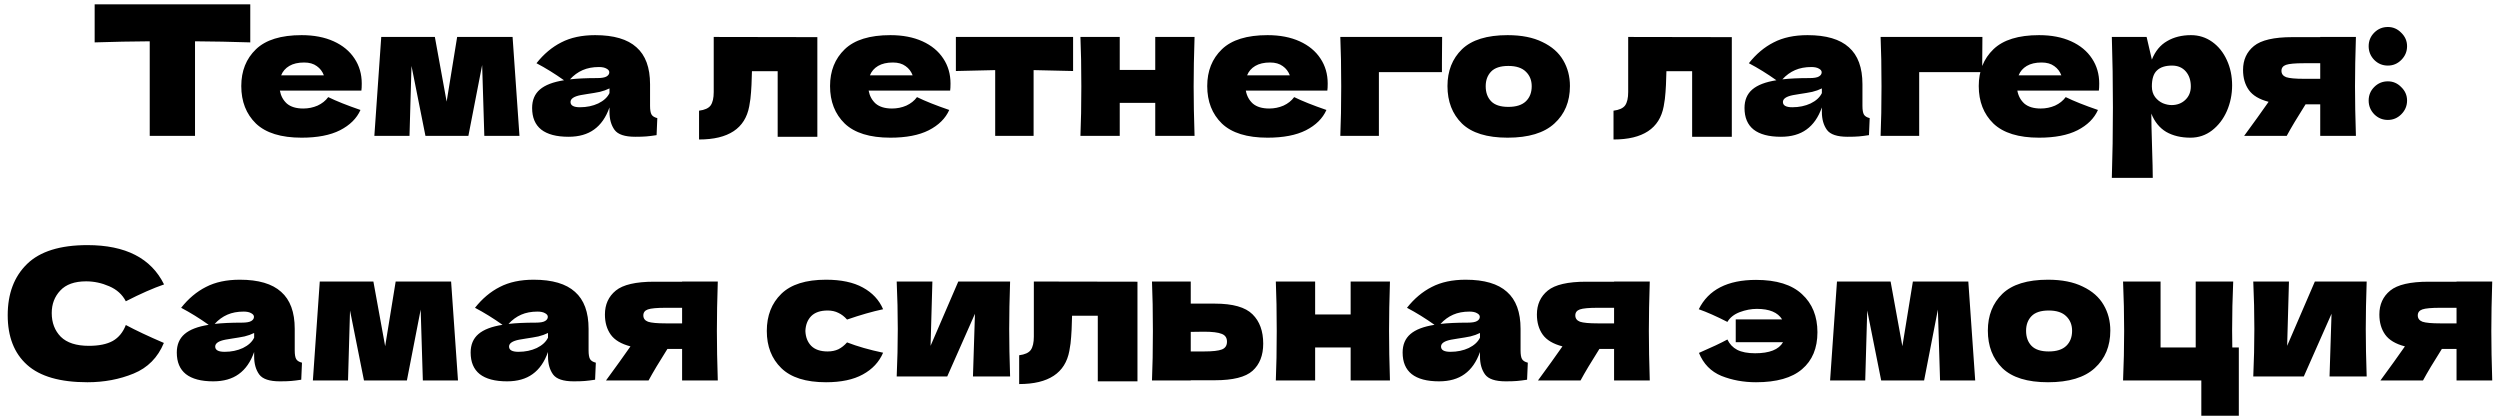 <?xml version="1.0" encoding="UTF-8"?> <svg xmlns="http://www.w3.org/2000/svg" width="276" height="46" viewBox="0 0 276 46" fill="none"> <path d="M27.63 4.68C25.537 4.613 23.504 4.573 21.53 4.56V15H16.53V4.56C14.544 4.573 12.517 4.613 10.45 4.68V0.48H27.63V4.68ZM37.417 10H30.897C31.004 10.587 31.264 11.067 31.677 11.44C32.104 11.8 32.704 11.98 33.477 11.98C34.037 11.98 34.564 11.873 35.057 11.66C35.55 11.433 35.944 11.12 36.237 10.72C37.13 11.16 38.317 11.633 39.797 12.14C39.384 13.073 38.63 13.82 37.537 14.38C36.457 14.927 35.044 15.2 33.297 15.2C31.03 15.2 29.35 14.68 28.257 13.64C27.177 12.587 26.637 11.207 26.637 9.5C26.637 7.833 27.177 6.48 28.257 5.44C29.337 4.4 31.017 3.88 33.297 3.88C34.657 3.88 35.837 4.107 36.837 4.56C37.837 5.013 38.604 5.647 39.137 6.46C39.67 7.26 39.937 8.18 39.937 9.22C39.937 9.567 39.924 9.827 39.897 10H37.417ZM33.577 6.9C32.91 6.9 32.364 7.027 31.937 7.28C31.51 7.533 31.21 7.88 31.037 8.32H35.757C35.597 7.893 35.337 7.553 34.977 7.3C34.617 7.033 34.15 6.9 33.577 6.9ZM56.589 4.08L57.349 15H53.469L53.229 7.18L51.709 15H46.969L45.429 7.28L45.209 15H41.329L42.089 4.08H48.009L49.309 11.22L50.469 4.08H56.589ZM71.766 11.68C71.766 12.133 71.82 12.453 71.927 12.64C72.033 12.827 72.246 12.96 72.567 13.04L72.487 14.92C72.06 14.987 71.686 15.033 71.367 15.06C71.06 15.087 70.647 15.1 70.126 15.1C68.98 15.1 68.22 14.847 67.847 14.34C67.473 13.82 67.287 13.16 67.287 12.36V11.86C66.9 12.953 66.333 13.767 65.587 14.3C64.853 14.833 63.913 15.1 62.767 15.1C61.433 15.1 60.426 14.833 59.746 14.3C59.08 13.767 58.746 12.973 58.746 11.92C58.746 11.053 59.033 10.373 59.606 9.88C60.18 9.387 61.066 9.047 62.267 8.86C61.253 8.14 60.24 7.513 59.227 6.98C60.026 5.967 60.94 5.2 61.967 4.68C62.993 4.147 64.24 3.88 65.707 3.88C67.76 3.88 69.28 4.327 70.266 5.22C71.266 6.1 71.766 7.46 71.766 9.3V11.68ZM66.126 7.4C65.447 7.4 64.847 7.513 64.326 7.74C63.806 7.967 63.34 8.307 62.926 8.76C63.727 8.667 64.727 8.62 65.927 8.62C66.42 8.62 66.766 8.56 66.966 8.44C67.166 8.32 67.266 8.167 67.266 7.98C67.266 7.82 67.166 7.687 66.966 7.58C66.766 7.46 66.487 7.4 66.126 7.4ZM64.026 11.84C64.773 11.84 65.447 11.7 66.046 11.42C66.647 11.127 67.06 10.747 67.287 10.28V9.76C66.966 9.92 66.613 10.047 66.227 10.14C65.84 10.22 65.373 10.3 64.826 10.38L64.106 10.5C63.36 10.647 62.986 10.9 62.986 11.26C62.986 11.647 63.333 11.84 64.026 11.84ZM90.235 15.1H85.855V7.86H83.015L82.995 8.48C82.981 9.12 82.955 9.687 82.915 10.18C82.888 10.66 82.821 11.18 82.715 11.74C82.261 14.18 80.415 15.4 77.175 15.4V12.22C77.801 12.14 78.228 11.947 78.455 11.64C78.681 11.32 78.795 10.827 78.795 10.16V4.08L90.235 4.1V15.1ZM102.417 10H95.897C96.004 10.587 96.264 11.067 96.677 11.44C97.104 11.8 97.704 11.98 98.477 11.98C99.037 11.98 99.564 11.873 100.057 11.66C100.55 11.433 100.944 11.12 101.237 10.72C102.13 11.16 103.317 11.633 104.797 12.14C104.384 13.073 103.63 13.82 102.537 14.38C101.457 14.927 100.044 15.2 98.297 15.2C96.03 15.2 94.35 14.68 93.257 13.64C92.177 12.587 91.637 11.207 91.637 9.5C91.637 7.833 92.177 6.48 93.257 5.44C94.337 4.4 96.017 3.88 98.297 3.88C99.657 3.88 100.837 4.107 101.837 4.56C102.837 5.013 103.604 5.647 104.137 6.46C104.67 7.26 104.937 8.18 104.937 9.22C104.937 9.567 104.924 9.827 104.897 10H102.417ZM98.577 6.9C97.91 6.9 97.364 7.027 96.937 7.28C96.51 7.533 96.21 7.88 96.037 8.32H100.757C100.597 7.893 100.337 7.553 99.977 7.3C99.617 7.033 99.15 6.9 98.577 6.9ZM118.469 7.84C116.469 7.787 115.016 7.753 114.109 7.74V15H109.869V7.74C108.976 7.753 107.529 7.787 105.529 7.84V4.08H118.469V7.84ZM131.879 4.08C131.812 6.107 131.779 7.927 131.779 9.54C131.779 11.153 131.812 12.973 131.879 15H127.539V11.36H123.619V15H119.279C119.345 13.48 119.379 11.66 119.379 9.54C119.379 7.42 119.345 5.6 119.279 4.08H123.619V7.72H127.539V4.08H131.879ZM144.058 10H137.538C137.644 10.587 137.904 11.067 138.318 11.44C138.744 11.8 139.344 11.98 140.118 11.98C140.678 11.98 141.204 11.873 141.698 11.66C142.191 11.433 142.584 11.12 142.878 10.72C143.771 11.16 144.958 11.633 146.438 12.14C146.024 13.073 145.271 13.82 144.178 14.38C143.098 14.927 141.684 15.2 139.938 15.2C137.671 15.2 135.991 14.68 134.898 13.64C133.818 12.587 133.278 11.207 133.278 9.5C133.278 7.833 133.818 6.48 134.898 5.44C135.978 4.4 137.658 3.88 139.938 3.88C141.298 3.88 142.478 4.107 143.478 4.56C144.478 5.013 145.244 5.647 145.778 6.46C146.311 7.26 146.578 8.18 146.578 9.22C146.578 9.567 146.564 9.827 146.538 10H144.058ZM140.218 6.9C139.551 6.9 139.004 7.027 138.578 7.28C138.151 7.533 137.851 7.88 137.678 8.32H142.398C142.238 7.893 141.978 7.553 141.618 7.3C141.258 7.033 140.791 6.9 140.218 6.9ZM152.23 15H147.97C148.037 13.467 148.07 11.647 148.07 9.54C148.07 7.42 148.037 5.6 147.97 4.08H159.21C159.197 4.547 159.19 5.48 159.19 6.88V7.96H152.23V15ZM166.441 15.2C164.161 15.2 162.481 14.68 161.401 13.64C160.335 12.587 159.801 11.207 159.801 9.5C159.801 7.833 160.335 6.48 161.401 5.44C162.481 4.4 164.161 3.88 166.441 3.88C167.975 3.88 169.255 4.133 170.281 4.64C171.321 5.133 172.088 5.807 172.581 6.66C173.075 7.5 173.321 8.447 173.321 9.5C173.321 11.22 172.748 12.6 171.601 13.64C170.468 14.68 168.748 15.2 166.441 15.2ZM166.521 11.8C167.388 11.8 168.035 11.593 168.461 11.18C168.888 10.767 169.101 10.213 169.101 9.52C169.101 8.867 168.888 8.333 168.461 7.92C168.035 7.493 167.388 7.28 166.521 7.28C165.655 7.28 165.021 7.487 164.621 7.9C164.221 8.313 164.021 8.853 164.021 9.52C164.021 10.213 164.221 10.767 164.621 11.18C165.021 11.593 165.655 11.8 166.521 11.8ZM191.192 15.1H186.812V7.86H183.972L183.952 8.48C183.938 9.12 183.912 9.687 183.872 10.18C183.845 10.66 183.778 11.18 183.672 11.74C183.218 14.18 181.372 15.4 178.132 15.4V12.22C178.758 12.14 179.185 11.947 179.412 11.64C179.638 11.32 179.752 10.827 179.752 10.16V4.08L191.192 4.1V15.1ZM205.614 11.68C205.614 12.133 205.667 12.453 205.774 12.64C205.881 12.827 206.094 12.96 206.414 13.04L206.334 14.92C205.907 14.987 205.534 15.033 205.214 15.06C204.907 15.087 204.494 15.1 203.974 15.1C202.827 15.1 202.067 14.847 201.694 14.34C201.321 13.82 201.134 13.16 201.134 12.36V11.86C200.747 12.953 200.181 13.767 199.434 14.3C198.701 14.833 197.761 15.1 196.614 15.1C195.281 15.1 194.274 14.833 193.594 14.3C192.927 13.767 192.594 12.973 192.594 11.92C192.594 11.053 192.881 10.373 193.454 9.88C194.027 9.387 194.914 9.047 196.114 8.86C195.101 8.14 194.087 7.513 193.074 6.98C193.874 5.967 194.787 5.2 195.814 4.68C196.841 4.147 198.087 3.88 199.554 3.88C201.607 3.88 203.127 4.327 204.114 5.22C205.114 6.1 205.614 7.46 205.614 9.3V11.68ZM199.974 7.4C199.294 7.4 198.694 7.513 198.174 7.74C197.654 7.967 197.187 8.307 196.774 8.76C197.574 8.667 198.574 8.62 199.774 8.62C200.267 8.62 200.614 8.56 200.814 8.44C201.014 8.32 201.114 8.167 201.114 7.98C201.114 7.82 201.014 7.687 200.814 7.58C200.614 7.46 200.334 7.4 199.974 7.4ZM197.874 11.84C198.621 11.84 199.294 11.7 199.894 11.42C200.494 11.127 200.907 10.747 201.134 10.28V9.76C200.814 9.92 200.461 10.047 200.074 10.14C199.687 10.22 199.221 10.3 198.674 10.38L197.954 10.5C197.207 10.647 196.834 10.9 196.834 11.26C196.834 11.647 197.181 11.84 197.874 11.84ZM211.878 15H207.618C207.685 13.467 207.718 11.647 207.718 9.54C207.718 7.42 207.685 5.6 207.618 4.08H218.858C218.845 4.547 218.838 5.48 218.838 6.88V7.96H211.878V15ZM229.234 10H222.714C222.82 10.587 223.08 11.067 223.494 11.44C223.92 11.8 224.52 11.98 225.294 11.98C225.854 11.98 226.38 11.873 226.874 11.66C227.367 11.433 227.76 11.12 228.054 10.72C228.947 11.16 230.134 11.633 231.614 12.14C231.2 13.073 230.447 13.82 229.354 14.38C228.274 14.927 226.86 15.2 225.114 15.2C222.847 15.2 221.167 14.68 220.074 13.64C218.994 12.587 218.454 11.207 218.454 9.5C218.454 7.833 218.994 6.48 220.074 5.44C221.154 4.4 222.834 3.88 225.114 3.88C226.474 3.88 227.654 4.107 228.654 4.56C229.654 5.013 230.42 5.647 230.954 6.46C231.487 7.26 231.754 8.18 231.754 9.22C231.754 9.567 231.74 9.827 231.714 10H229.234ZM225.394 6.9C224.727 6.9 224.18 7.027 223.754 7.28C223.327 7.533 223.027 7.88 222.854 8.32H227.574C227.414 7.893 227.154 7.553 226.794 7.3C226.434 7.033 225.967 6.9 225.394 6.9ZM241.886 3.88C242.752 3.88 243.532 4.127 244.226 4.62C244.919 5.113 245.459 5.787 245.846 6.64C246.232 7.48 246.426 8.407 246.426 9.42C246.426 10.42 246.232 11.367 245.846 12.26C245.459 13.14 244.912 13.853 244.206 14.4C243.512 14.933 242.719 15.2 241.826 15.2C240.786 15.2 239.892 14.987 239.146 14.56C238.412 14.12 237.866 13.447 237.506 12.54C237.506 13.3 237.532 14.52 237.586 16.2C237.639 17.827 237.666 18.973 237.666 19.64H233.146C233.226 17.16 233.266 14.567 233.266 11.86C233.266 9.153 233.226 6.56 233.146 4.08H236.986L237.566 6.58C237.939 5.647 238.499 4.967 239.246 4.54C239.992 4.1 240.872 3.88 241.886 3.88ZM239.746 11.6C240.346 11.6 240.846 11.413 241.246 11.04C241.659 10.653 241.866 10.153 241.866 9.54C241.866 8.86 241.679 8.307 241.306 7.88C240.932 7.453 240.426 7.24 239.786 7.24C239.052 7.24 238.499 7.42 238.126 7.78C237.752 8.127 237.566 8.713 237.566 9.54C237.566 10.007 237.686 10.4 237.926 10.72C238.166 11.027 238.452 11.253 238.786 11.4C239.119 11.533 239.439 11.6 239.746 11.6ZM260.093 4.08C260.027 6.107 259.993 7.927 259.993 9.54C259.993 11.153 260.027 12.973 260.093 15H256.153V11.52H254.533C253.613 12.973 252.92 14.133 252.453 15H247.753C248.82 13.547 249.72 12.293 250.453 11.24C249.427 10.973 248.7 10.54 248.273 9.94C247.847 9.34 247.633 8.6 247.633 7.72C247.633 6.613 248.033 5.733 248.833 5.08C249.633 4.427 251.047 4.1 253.073 4.1H256.153V4.08H260.093ZM256.153 8.7V6.98H254.353C253.38 6.98 252.72 7.04 252.373 7.16C252.04 7.28 251.873 7.5 251.873 7.82C251.873 8.153 252.047 8.387 252.393 8.52C252.753 8.64 253.407 8.7 254.353 8.7H256.153ZM263.62 7.24C263.034 7.24 262.534 7.033 262.12 6.62C261.707 6.193 261.5 5.687 261.5 5.1C261.5 4.513 261.707 4.013 262.12 3.6C262.534 3.187 263.034 2.98 263.62 2.98C264.194 2.98 264.687 3.193 265.1 3.62C265.527 4.033 265.74 4.527 265.74 5.1C265.74 5.687 265.527 6.193 265.1 6.62C264.687 7.033 264.194 7.24 263.62 7.24ZM263.62 13.24C263.034 13.24 262.534 13.033 262.12 12.62C261.707 12.193 261.5 11.687 261.5 11.1C261.5 10.513 261.707 10.013 262.12 9.6C262.534 9.187 263.034 8.98 263.62 8.98C264.194 8.98 264.687 9.193 265.1 9.62C265.527 10.033 265.74 10.527 265.74 11.1C265.74 11.687 265.527 12.193 265.1 12.62C264.687 13.033 264.194 13.24 263.62 13.24ZM9.651 42.2C6.637 42.2 4.417 41.56 2.991 40.28C1.564 39 0.851 37.173 0.851 34.8C0.851 32.413 1.564 30.527 2.991 29.14C4.417 27.753 6.637 27.06 9.651 27.06C13.864 27.06 16.684 28.507 18.111 31.4C16.911 31.813 15.504 32.433 13.891 33.26C13.504 32.513 12.891 31.96 12.051 31.6C11.224 31.24 10.377 31.06 9.511 31.06C8.231 31.06 7.277 31.4 6.651 32.08C6.024 32.747 5.711 33.573 5.711 34.56C5.711 35.627 6.044 36.5 6.711 37.18C7.391 37.847 8.424 38.18 9.811 38.18C10.917 38.18 11.797 38 12.451 37.64C13.104 37.267 13.584 36.68 13.891 35.88C14.984 36.467 16.384 37.127 18.091 37.86C17.424 39.473 16.311 40.6 14.751 41.24C13.191 41.88 11.491 42.2 9.651 42.2ZM32.538 38.68C32.538 39.133 32.591 39.453 32.698 39.64C32.805 39.827 33.018 39.96 33.338 40.04L33.258 41.92C32.831 41.987 32.458 42.033 32.138 42.06C31.831 42.087 31.418 42.1 30.898 42.1C29.751 42.1 28.991 41.847 28.618 41.34C28.245 40.82 28.058 40.16 28.058 39.36V38.86C27.671 39.953 27.105 40.767 26.358 41.3C25.625 41.833 24.685 42.1 23.538 42.1C22.205 42.1 21.198 41.833 20.518 41.3C19.851 40.767 19.518 39.973 19.518 38.92C19.518 38.053 19.805 37.373 20.378 36.88C20.951 36.387 21.838 36.047 23.038 35.86C22.025 35.14 21.011 34.513 19.998 33.98C20.798 32.967 21.711 32.2 22.738 31.68C23.765 31.147 25.011 30.88 26.478 30.88C28.531 30.88 30.051 31.327 31.038 32.22C32.038 33.1 32.538 34.46 32.538 36.3V38.68ZM26.898 34.4C26.218 34.4 25.618 34.513 25.098 34.74C24.578 34.967 24.111 35.307 23.698 35.76C24.498 35.667 25.498 35.62 26.698 35.62C27.191 35.62 27.538 35.56 27.738 35.44C27.938 35.32 28.038 35.167 28.038 34.98C28.038 34.82 27.938 34.687 27.738 34.58C27.538 34.46 27.258 34.4 26.898 34.4ZM24.798 38.84C25.545 38.84 26.218 38.7 26.818 38.42C27.418 38.127 27.831 37.747 28.058 37.28V36.76C27.738 36.92 27.385 37.047 26.998 37.14C26.611 37.22 26.145 37.3 25.598 37.38L24.878 37.5C24.131 37.647 23.758 37.9 23.758 38.26C23.758 38.647 24.105 38.84 24.798 38.84ZM49.802 31.08L50.562 42H46.682L46.442 34.18L44.922 42H40.182L38.642 34.28L38.422 42H34.542L35.302 31.08H41.222L42.522 38.22L43.682 31.08H49.802ZM64.979 38.68C64.979 39.133 65.033 39.453 65.139 39.64C65.246 39.827 65.459 39.96 65.779 40.04L65.699 41.92C65.273 41.987 64.899 42.033 64.579 42.06C64.273 42.087 63.859 42.1 63.339 42.1C62.193 42.1 61.433 41.847 61.059 41.34C60.686 40.82 60.499 40.16 60.499 39.36V38.86C60.113 39.953 59.546 40.767 58.799 41.3C58.066 41.833 57.126 42.1 55.979 42.1C54.646 42.1 53.639 41.833 52.959 41.3C52.293 40.767 51.959 39.973 51.959 38.92C51.959 38.053 52.246 37.373 52.819 36.88C53.393 36.387 54.279 36.047 55.479 35.86C54.466 35.14 53.453 34.513 52.439 33.98C53.239 32.967 54.153 32.2 55.179 31.68C56.206 31.147 57.453 30.88 58.919 30.88C60.973 30.88 62.493 31.327 63.479 32.22C64.479 33.1 64.979 34.46 64.979 36.3V38.68ZM59.339 34.4C58.659 34.4 58.059 34.513 57.539 34.74C57.019 34.967 56.553 35.307 56.139 35.76C56.939 35.667 57.939 35.62 59.139 35.62C59.633 35.62 59.979 35.56 60.179 35.44C60.379 35.32 60.479 35.167 60.479 34.98C60.479 34.82 60.379 34.687 60.179 34.58C59.979 34.46 59.699 34.4 59.339 34.4ZM57.239 38.84C57.986 38.84 58.659 38.7 59.259 38.42C59.859 38.127 60.273 37.747 60.499 37.28V36.76C60.179 36.92 59.826 37.047 59.439 37.14C59.053 37.22 58.586 37.3 58.039 37.38L57.319 37.5C56.573 37.647 56.199 37.9 56.199 38.26C56.199 38.647 56.546 38.84 57.239 38.84ZM79.244 31.08C79.177 33.107 79.144 34.927 79.144 36.54C79.144 38.153 79.177 39.973 79.244 42H75.304V38.52H73.684C72.764 39.973 72.07 41.133 71.604 42H66.904C67.97 40.547 68.87 39.293 69.604 38.24C68.577 37.973 67.85 37.54 67.424 36.94C66.997 36.34 66.784 35.6 66.784 34.72C66.784 33.613 67.184 32.733 67.984 32.08C68.784 31.427 70.197 31.1 72.224 31.1H75.304V31.08H79.244ZM75.304 35.7V33.98H73.504C72.53 33.98 71.87 34.04 71.524 34.16C71.19 34.28 71.024 34.5 71.024 34.82C71.024 35.153 71.197 35.387 71.544 35.52C71.904 35.64 72.557 35.7 73.504 35.7H75.304ZM88.915 36.54C88.941 37.22 89.155 37.767 89.555 38.18C89.968 38.593 90.575 38.8 91.375 38.8C91.815 38.8 92.208 38.72 92.555 38.56C92.901 38.387 93.221 38.133 93.515 37.8C94.648 38.24 95.975 38.62 97.495 38.94C97.055 39.967 96.308 40.767 95.255 41.34C94.215 41.913 92.861 42.2 91.195 42.2C88.968 42.2 87.321 41.68 86.255 40.64C85.188 39.6 84.655 38.233 84.655 36.54C84.655 34.847 85.188 33.48 86.255 32.44C87.321 31.4 88.968 30.88 91.195 30.88C92.861 30.88 94.215 31.167 95.255 31.74C96.308 32.313 97.055 33.113 97.495 34.14C96.308 34.393 94.981 34.773 93.515 35.28C93.221 34.947 92.901 34.7 92.555 34.54C92.208 34.367 91.815 34.28 91.375 34.28C90.575 34.28 89.968 34.487 89.555 34.9C89.155 35.313 88.941 35.86 88.915 36.54ZM111.515 31.08C111.449 33.013 111.415 34.76 111.415 36.32C111.415 37.853 111.449 39.6 111.515 41.56H107.415L107.635 34.64L104.575 41.56H98.995C99.075 39.8 99.115 38.053 99.115 36.32C99.115 34.56 99.075 32.813 98.995 31.08H102.935L102.735 38.18L105.795 31.08H111.515ZM125.576 42.1H121.196V34.86H118.356L118.336 35.48C118.323 36.12 118.296 36.687 118.256 37.18C118.23 37.66 118.163 38.18 118.056 38.74C117.603 41.18 115.756 42.4 112.516 42.4V39.22C113.143 39.14 113.57 38.947 113.796 38.64C114.023 38.32 114.136 37.827 114.136 37.16V31.08L125.576 31.1V42.1ZM134.119 33.52C136.106 33.52 137.492 33.913 138.279 34.7C139.066 35.473 139.459 36.553 139.459 37.94C139.459 39.233 139.066 40.233 138.279 40.94C137.506 41.633 136.119 41.98 134.119 41.98H131.459V42H127.179C127.246 40.48 127.279 38.66 127.279 36.54C127.279 34.42 127.246 32.6 127.179 31.08H131.459V33.52H134.119ZM132.919 38.8C133.866 38.8 134.526 38.727 134.899 38.58C135.272 38.433 135.459 38.147 135.459 37.72C135.459 37.293 135.266 37.007 134.879 36.86C134.492 36.7 133.839 36.62 132.919 36.62L131.459 36.64V38.8H132.919ZM153.451 31.08C153.384 33.107 153.351 34.927 153.351 36.54C153.351 38.153 153.384 39.973 153.451 42H149.111V38.36H145.191V42H140.851C140.917 40.48 140.951 38.66 140.951 36.54C140.951 34.42 140.917 32.6 140.851 31.08H145.191V34.72H149.111V31.08H153.451ZM167.87 38.68C167.87 39.133 167.923 39.453 168.03 39.64C168.137 39.827 168.35 39.96 168.67 40.04L168.59 41.92C168.163 41.987 167.79 42.033 167.47 42.06C167.163 42.087 166.75 42.1 166.23 42.1C165.083 42.1 164.323 41.847 163.95 41.34C163.577 40.82 163.39 40.16 163.39 39.36V38.86C163.003 39.953 162.437 40.767 161.69 41.3C160.957 41.833 160.017 42.1 158.87 42.1C157.537 42.1 156.53 41.833 155.85 41.3C155.183 40.767 154.85 39.973 154.85 38.92C154.85 38.053 155.137 37.373 155.71 36.88C156.283 36.387 157.17 36.047 158.37 35.86C157.357 35.14 156.343 34.513 155.33 33.98C156.13 32.967 157.043 32.2 158.07 31.68C159.097 31.147 160.343 30.88 161.81 30.88C163.863 30.88 165.383 31.327 166.37 32.22C167.37 33.1 167.87 34.46 167.87 36.3V38.68ZM162.23 34.4C161.55 34.4 160.95 34.513 160.43 34.74C159.91 34.967 159.443 35.307 159.03 35.76C159.83 35.667 160.83 35.62 162.03 35.62C162.523 35.62 162.87 35.56 163.07 35.44C163.27 35.32 163.37 35.167 163.37 34.98C163.37 34.82 163.27 34.687 163.07 34.58C162.87 34.46 162.59 34.4 162.23 34.4ZM160.13 38.84C160.877 38.84 161.55 38.7 162.15 38.42C162.75 38.127 163.163 37.747 163.39 37.28V36.76C163.07 36.92 162.717 37.047 162.33 37.14C161.943 37.22 161.477 37.3 160.93 37.38L160.21 37.5C159.463 37.647 159.09 37.9 159.09 38.26C159.09 38.647 159.437 38.84 160.13 38.84ZM182.134 31.08C182.068 33.107 182.034 34.927 182.034 36.54C182.034 38.153 182.068 39.973 182.134 42H178.194V38.52H176.574C175.654 39.973 174.961 41.133 174.494 42H169.794C170.861 40.547 171.761 39.293 172.494 38.24C171.468 37.973 170.741 37.54 170.314 36.94C169.888 36.34 169.674 35.6 169.674 34.72C169.674 33.613 170.074 32.733 170.874 32.08C171.674 31.427 173.088 31.1 175.114 31.1H178.194V31.08H182.134ZM178.194 35.7V33.98H176.394C175.421 33.98 174.761 34.04 174.414 34.16C174.081 34.28 173.914 34.5 173.914 34.82C173.914 35.153 174.088 35.387 174.434 35.52C174.794 35.64 175.448 35.7 176.394 35.7H178.194ZM193.865 30.9C196.132 30.9 197.825 31.427 198.945 32.48C200.079 33.52 200.645 34.92 200.645 36.68C200.645 38.44 200.079 39.8 198.945 40.76C197.825 41.72 196.132 42.2 193.865 42.2C192.492 42.2 191.219 41.967 190.045 41.5C188.885 41.02 188.059 40.173 187.565 38.96C188.979 38.347 190.025 37.853 190.705 37.48C190.945 37.987 191.305 38.367 191.785 38.62C192.279 38.873 192.939 39 193.765 39C195.352 39 196.379 38.593 196.845 37.78H191.625V35.26H196.745C196.265 34.487 195.339 34.1 193.965 34.1C193.339 34.1 192.705 34.22 192.065 34.46C191.439 34.7 190.985 35.06 190.705 35.54C189.479 34.913 188.425 34.447 187.545 34.14C188.612 31.98 190.719 30.9 193.865 30.9ZM217.302 31.08L218.062 42H214.182L213.942 34.18L212.422 42H207.682L206.142 34.28L205.922 42H202.042L202.802 31.08H208.722L210.022 38.22L211.182 31.08H217.302ZM226.099 42.2C223.819 42.2 222.139 41.68 221.059 40.64C219.993 39.587 219.459 38.207 219.459 36.5C219.459 34.833 219.993 33.48 221.059 32.44C222.139 31.4 223.819 30.88 226.099 30.88C227.633 30.88 228.913 31.133 229.939 31.64C230.979 32.133 231.746 32.807 232.239 33.66C232.733 34.5 232.979 35.447 232.979 36.5C232.979 38.22 232.406 39.6 231.259 40.64C230.126 41.68 228.406 42.2 226.099 42.2ZM226.179 38.8C227.046 38.8 227.693 38.593 228.119 38.18C228.546 37.767 228.759 37.213 228.759 36.52C228.759 35.867 228.546 35.333 228.119 34.92C227.693 34.493 227.046 34.28 226.179 34.28C225.313 34.28 224.679 34.487 224.279 34.9C223.879 35.313 223.679 35.853 223.679 36.52C223.679 37.213 223.879 37.767 224.279 38.18C224.679 38.593 225.313 38.8 226.179 38.8ZM247.166 38.36V45.9H243.026V42H234.386C234.466 40.173 234.506 38.353 234.506 36.54C234.506 34.713 234.466 32.893 234.386 31.08H238.526V38.36H242.406V31.08H246.546C246.466 32.88 246.426 34.68 246.426 36.48C246.426 37.32 246.433 37.947 246.446 38.36H247.166ZM261.281 31.08C261.214 33.013 261.181 34.76 261.181 36.32C261.181 37.853 261.214 39.6 261.281 41.56H257.181L257.401 34.64L254.341 41.56H248.761C248.841 39.8 248.881 38.053 248.881 36.32C248.881 34.56 248.841 32.813 248.761 31.08H252.701L252.501 38.18L255.561 31.08H261.281ZM275.142 31.08C275.075 33.107 275.042 34.927 275.042 36.54C275.042 38.153 275.075 39.973 275.142 42H271.202V38.52H269.582C268.662 39.973 267.969 41.133 267.502 42H262.802C263.869 40.547 264.769 39.293 265.502 38.24C264.475 37.973 263.749 37.54 263.322 36.94C262.895 36.34 262.682 35.6 262.682 34.72C262.682 33.613 263.082 32.733 263.882 32.08C264.682 31.427 266.095 31.1 268.122 31.1H271.202V31.08H275.142ZM271.202 35.7V33.98H269.402C268.429 33.98 267.769 34.04 267.422 34.16C267.089 34.28 266.922 34.5 266.922 34.82C266.922 35.153 267.095 35.387 267.442 35.52C267.802 35.64 268.455 35.7 269.402 35.7H271.202Z" fill="black"></path> </svg> 